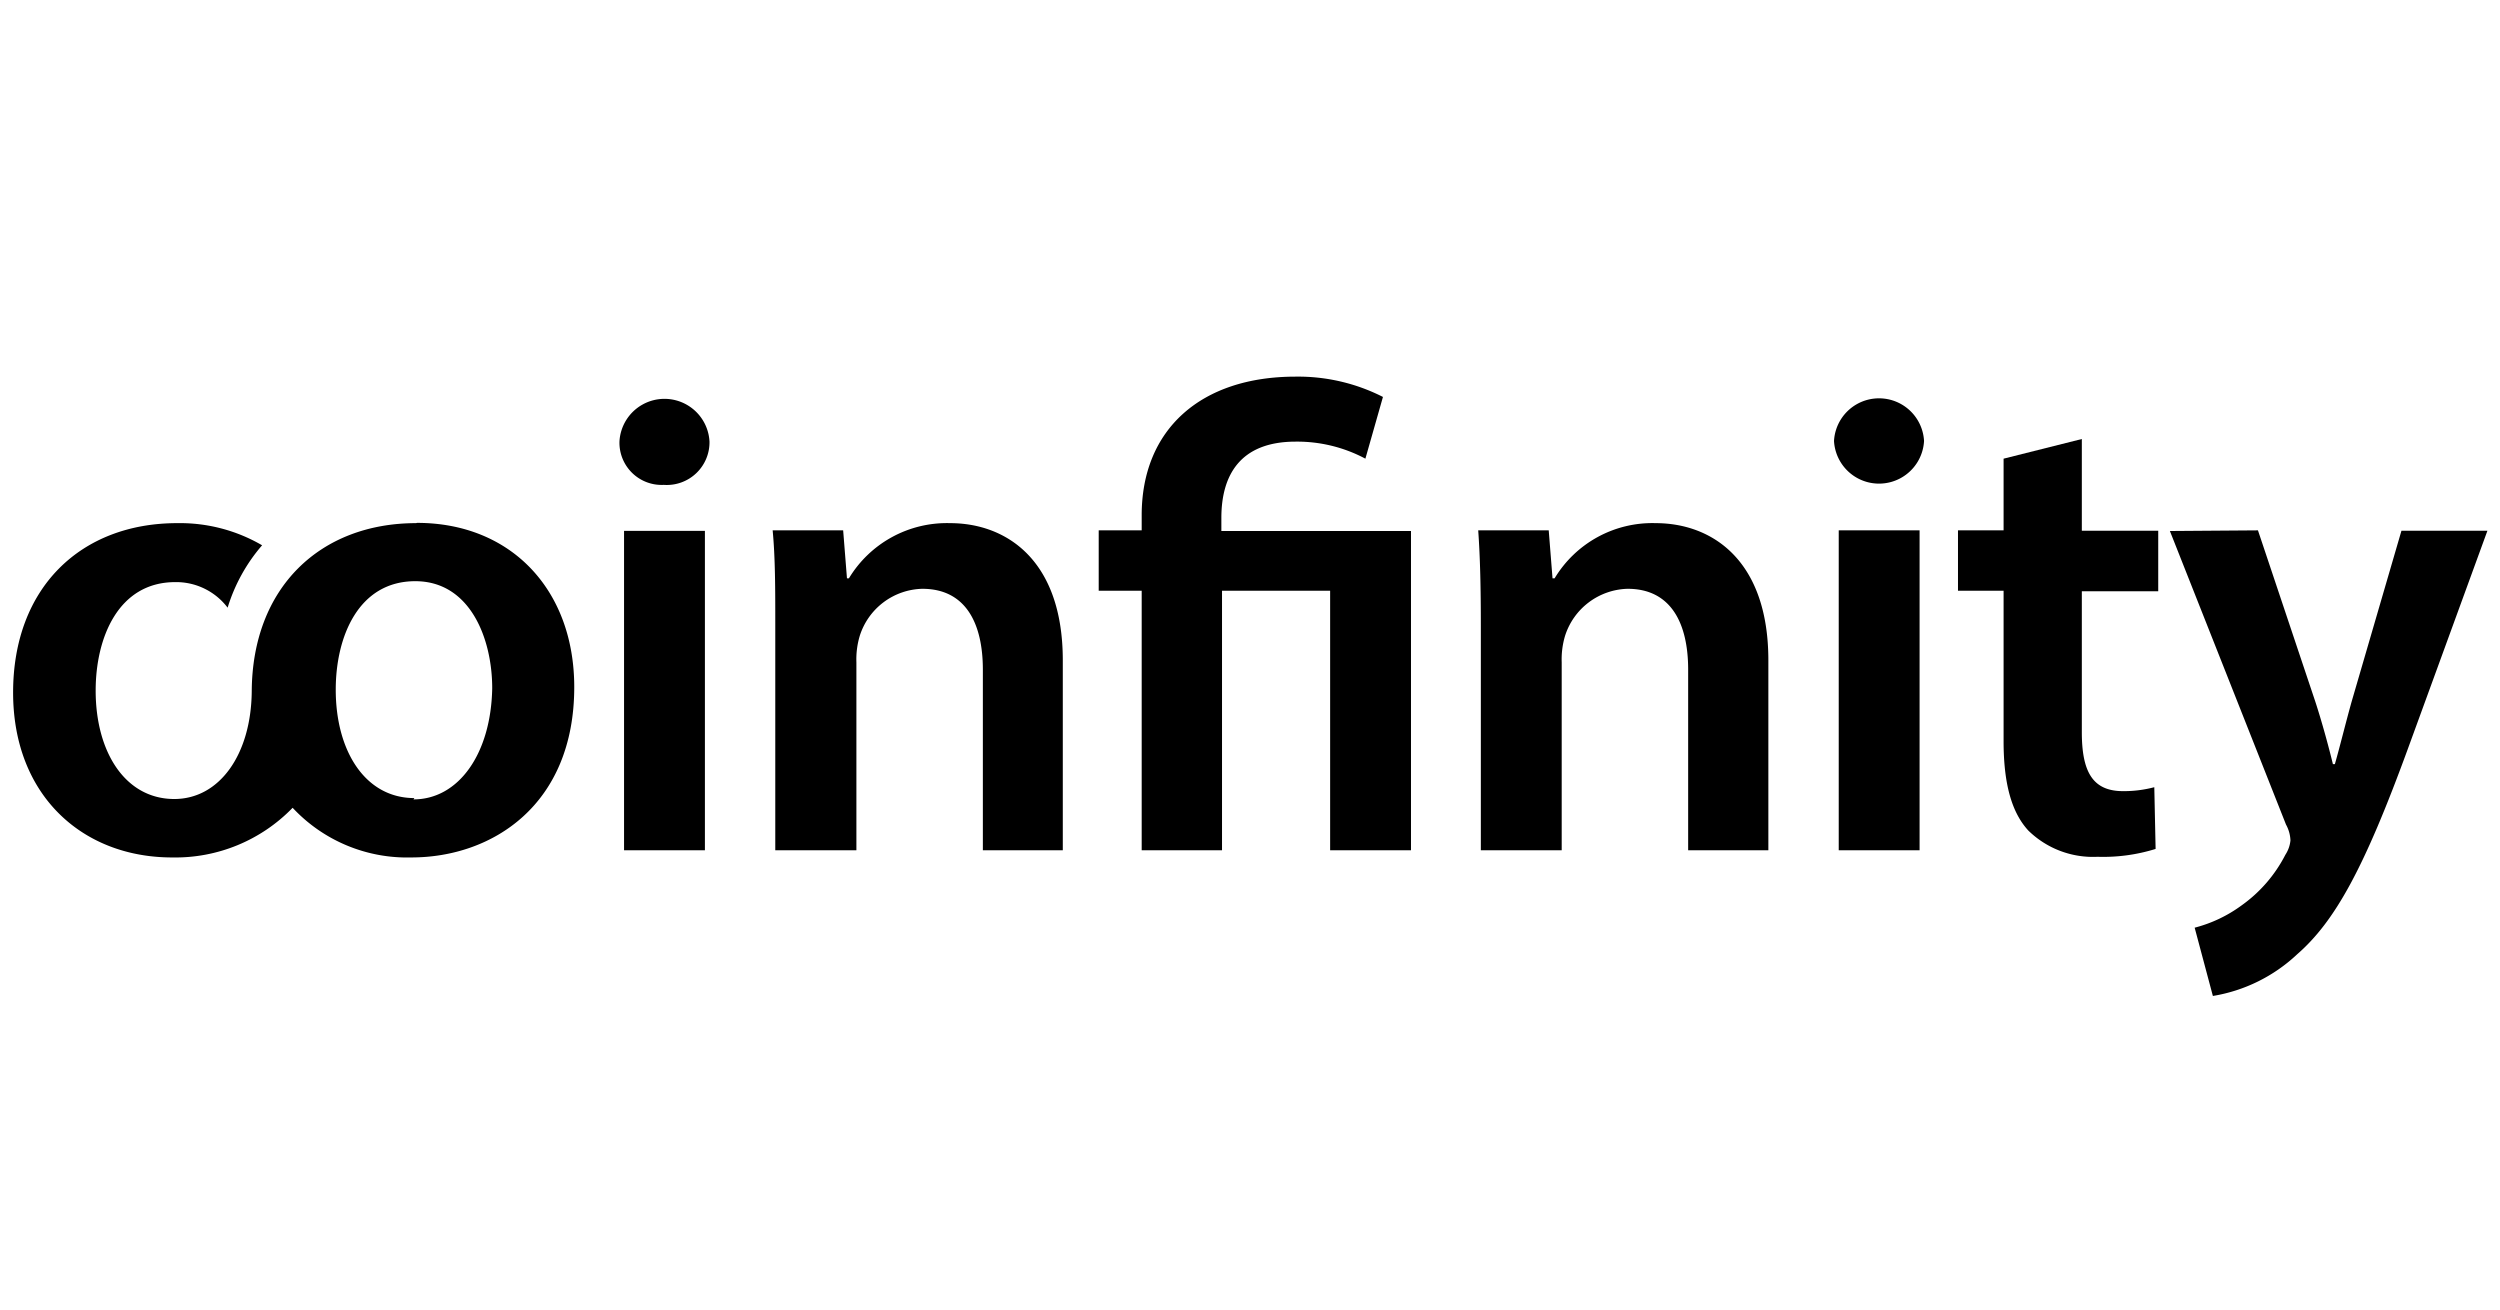 <svg id="Ebene_1" data-name="Ebene 1" xmlns="http://www.w3.org/2000/svg" viewBox="0 0 190.77 100">
  <g>
    <path d="M54.14,33.65A3.26,3.26,0,0,1,50.65,37a3.22,3.22,0,0,1-3.38-3.31,3.44,3.44,0,0,1,6.87,0m-6.52,6.82h6.17V64.88H47.62Z"/>
    <path d="M59.16,47.73c0-2.8,0-5.16-.2-7.26h5.38l.29,3.66h.15a8.73,8.73,0,0,1,7.72-4.21c4.23,0,8.6,2.75,8.6,10.47V64.88H75V51.1c0-3.51-1.29-6.17-4.62-6.17a5.14,5.14,0,0,0-4.78,3.61,6.27,6.27,0,0,0-.25,2V64.88H59.16V47.73Z"/>
    <path d="M87.12,64.88V45.08H83.84V40.47h3.28V39.32c0-6.57,4.53-10.58,11.74-10.58a14.28,14.28,0,0,1,6.67,1.55L104.19,35a11.07,11.07,0,0,0-5.32-1.3c-4.28,0-5.67,2.61-5.67,5.82v1h14.47V64.88H101.5V45.08H93.25v19.8Z"/>
    <path d="M113,47.73c0-2.8-.05-5.16-.2-7.26h5.38l.29,3.66h.16a8.7,8.7,0,0,1,7.71-4.21c4.23,0,8.6,2.75,8.6,10.47V64.88h-6.12V51.1c0-3.51-1.29-6.17-4.62-6.17a5.15,5.15,0,0,0-4.78,3.61,6.27,6.27,0,0,0-.25,2V64.88H113Z"/>
    <path d="M146.82,33.65a3.44,3.44,0,0,1-6.87,0,3.44,3.44,0,0,1,6.87,0m-6.51,6.82h6.17V64.88h-6.17Z"/>
    <path d="M158.86,33.5v7h5.83v4.62h-5.83V55.86c0,3,.8,4.51,3.14,4.51a9.06,9.06,0,0,0,2.39-.3l.1,4.71a13.42,13.42,0,0,1-4.43.6,7.05,7.05,0,0,1-5.28-2c-1.29-1.4-1.89-3.61-1.89-6.82V45.08h-3.48V40.47h3.48V35Z"/>
    <path d="M172.3,40.47l4.38,13.08c.49,1.5,1,3.36,1.34,4.76h.15c.4-1.4.84-3.21,1.29-4.81l3.79-13h6.56l-6.07,16.64c-3.33,9.12-5.57,13.18-8.46,15.69A12.3,12.3,0,0,1,168.86,76l-1.39-5.21a10.46,10.46,0,0,0,3.58-1.7,10.75,10.75,0,0,0,3.34-3.86,2.43,2.43,0,0,0,.39-1.1,2.72,2.72,0,0,0-.34-1.21l-8.86-22.4Z"/>
    <path d="M31.75,39.92c-7.29,0-12.5,4.88-12.54,12.85h0c-.05,4.82-2.47,8.2-5.91,8.2-3.73,0-6-3.56-6-8.27,0-4.06,1.74-8.28,6.07-8.28a4.93,4.93,0,0,1,4,1.95A13.14,13.14,0,0,1,20,41.61a12.45,12.45,0,0,0-6.48-1.69C6.18,39.92,1,44.83,1,52.85c0,7.82,5.27,12.58,12.13,12.58a12.45,12.45,0,0,0,9.2-3.79,11.94,11.94,0,0,0,9.06,3.79c6.17,0,12.43-4,12.43-13,0-7.42-4.82-12.53-12-12.53m-.2,21c-3.73,0-6-3.56-6-8.27,0-4.06,1.74-8.28,6.07-8.28,4.18,0,5.87,4.37,5.87,8.17C37.47,57.51,35,61,31.55,61"/>
    <path d="M17.69,46.17l0-.06"/>
    <path d="M17.69,46.17l0-.06"/>
    <path d="M17.56,46.38s0,0,0,0"/>
    <path d="M17.56,46.38s0,0,0,0"/>
  </g>
</svg>

